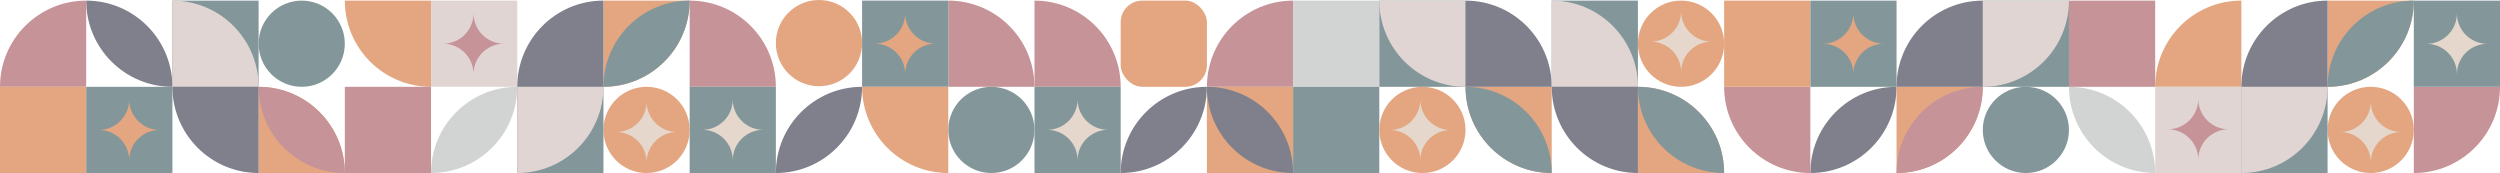 <?xml version="1.0" encoding="UTF-8"?>
<svg xmlns="http://www.w3.org/2000/svg" id="Layer_1" viewBox="0 0 1387.11 96">
  <defs>
    <style>.cls-1{fill:#e6d7cc;}.cls-2{fill:#e3a680;}.cls-3{fill:#7f808c;}.cls-4{fill:#d2d4d3;}.cls-5{fill:#e0d5d3;}.cls-6{fill:#c69398;}.cls-7{fill:#83979a;}</style>
  </defs>
  <path class="cls-3" d="m47.83.34c26.41,0,47.83,21.42,47.83,47.83-26.41,0-47.83-21.42-47.83-47.83Z"></path>
  <path class="cls-6" d="m47.83,48.17V.34C21.41.34,0,21.75,0,48.17h47.82Z"></path>
  <rect class="cls-2" x="0" y="48.17" width="47.83" height="47.83" transform="translate(-48.17 96) rotate(-90)"></rect>
  <rect class="cls-7" x="47.83" y="48.17" width="47.83" height="47.83" transform="translate(-.34 143.83) rotate(-90)"></rect>
  <path class="cls-2" d="m71.69,55.21c0,9.32,7.55,16.88,16.87,16.88-9.32,0-16.87,7.56-16.87,16.88,0-9.28-7.49-16.82-16.76-16.88,9.27-.06,16.76-7.59,16.76-16.88Z"></path>
  <path class="cls-3" d="m1004.46,96c26.41,0,47.83-21.42,47.83-47.83-26.41,0-47.83,21.42-47.83,47.83Z"></path>
  <path class="cls-6" d="m1004.45,48.17v47.83c-26.41,0-47.82-21.41-47.82-47.83h47.82Z"></path>
  <rect class="cls-2" x="956.62" y=".34" width="47.83" height="47.83" transform="translate(1004.79 -956.29) rotate(90)"></rect>
  <rect class="cls-7" x="1004.46" y=".34" width="47.83" height="47.83" transform="translate(1052.63 -1004.12) rotate(90)"></rect>
  <path class="cls-2" d="m1028.32,41.13c0-9.32,7.55-16.88,16.87-16.88-9.32,0-16.87-7.56-16.87-16.88,0,9.28-7.49,16.82-16.76,16.88,9.27.06,16.76,7.59,16.76,16.88Z"></path>
  <path class="cls-4" d="m239.16,96c26.41,0,47.83-21.42,47.83-47.83-26.41,0-47.83,21.42-47.83,47.83Z"></path>
  <path class="cls-2" d="m239.15.34v47.83c-26.41,0-47.83-21.41-47.83-47.83h47.83Z"></path>
  <rect class="cls-6" x="191.32" y="48.17" width="47.83" height="47.83" transform="translate(287.32 -143.15) rotate(90)"></rect>
  <rect class="cls-5" x="239.15" y=".34" width="47.83" height="47.83" transform="translate(287.33 -238.82) rotate(90)"></rect>
  <path class="cls-6" d="m262.73,41.13c0-9.32,7.55-16.88,16.88-16.88-9.32,0-16.88-7.55-16.88-16.88,0,9.28-7.49,16.82-16.77,16.88,9.27.06,16.77,7.59,16.77,16.88Z"></path>
  <path class="cls-4" d="m1147.96,48.17c0,26.41,21.42,47.83,47.83,47.83,0-26.41-21.42-47.83-47.83-47.83Z"></path>
  <path class="cls-2" d="m1243.61,48.16h-47.83c0-26.41,21.41-47.83,47.83-47.83v47.83Z"></path>
  <rect class="cls-6" x="1147.95" y=".33" width="47.83" height="47.83" transform="translate(2343.74 48.5) rotate(180)"></rect>
  <rect class="cls-5" x="1195.78" y="48.17" width="47.83" height="47.83" transform="translate(2439.4 144.17) rotate(180)"></rect>
  <path class="cls-6" d="m1202.82,71.74c9.32,0,16.88,7.55,16.88,16.88,0-9.32,7.55-16.88,16.88-16.88-9.28,0-16.82-7.49-16.88-16.77-.06,9.27-7.59,16.77-16.88,16.77Z"></path>
  <path class="cls-6" d="m526.15,48.16V.34c26.41,0,47.82,21.41,47.82,47.83h-47.82Z"></path>
  <circle class="cls-7" cx="550.06" cy="72.09" r="23.91"></circle>
  <rect class="cls-7" x="478.32" y=".34" width="47.83" height="47.83" transform="translate(1004.47 48.5) rotate(180)"></rect>
  <path class="cls-2" d="m485.36,24.2c9.32,0,16.88,7.55,16.88,16.87,0-9.32,7.55-16.87,16.87-16.87-9.28,0-16.82-7.49-16.88-16.77-.06,9.27-7.59,16.77-16.87,16.77Z"></path>
  <path class="cls-2" d="m526.15,48.17v47.83c-26.41,0-47.82-21.41-47.82-47.83h47.82Z"></path>
  <path class="cls-2" d="m143.49,96v-47.83c26.41,0,47.83,21.41,47.83,47.83h-47.83Z"></path>
  <circle class="cls-7" cx="167.41" cy="24.25" r="23.91"></circle>
  <path class="cls-6" d="m191.32,96c0-26.41-21.41-47.83-47.83-47.83,0,26.41,21.41,47.83,47.83,47.83Z"></path>
  <rect class="cls-7" x="95.66" y=".34" width="47.83" height="47.83"></rect>
  <path class="cls-5" d="m95.67,48.17V.34c26.41,0,47.83,21.41,47.83,47.83h-47.83Z"></path>
  <path class="cls-3" d="m143.49,48.17v47.83c-26.41,0-47.83-21.41-47.83-47.83h47.83Z"></path>
  <path class="cls-2" d="m1052.29,48.17h47.83c0,26.41-21.41,47.83-47.83,47.83v-47.83Z"></path>
  <circle class="cls-7" cx="1124.04" cy="72.09" r="23.91"></circle>
  <path class="cls-6" d="m1052.29,96c26.41,0,47.83-21.41,47.83-47.83-26.41,0-47.83,21.41-47.83,47.83Z"></path>
  <rect class="cls-7" x="1100.12" y=".34" width="47.83" height="47.83" transform="translate(1148.29 -1099.78) rotate(90)"></rect>
  <path class="cls-5" d="m1100.12.34h47.83c0,26.41-21.41,47.83-47.83,47.83V.34Z"></path>
  <path class="cls-3" d="m1100.11,48.17h-47.83c0-26.41,21.41-47.83,47.83-47.83v47.83Z"></path>
  <path class="cls-3" d="m669.64,48.17c0,26.42-21.42,47.83-47.83,47.83,0-26.42,21.42-47.83,47.83-47.83Z"></path>
  <path class="cls-6" d="m573.98,48.17h47.83c0-26.42-21.42-47.83-47.83-47.83v47.83Z"></path>
  <rect class="cls-2" x="621.81" y=".33" width="47.83" height="47.83" rx="12" ry="12"></rect>
  <rect class="cls-7" x="573.98" y="48.17" width="47.83" height="47.83"></rect>
  <path class="cls-1" d="m614.77,72.03c-9.32,0-16.88,7.55-16.88,16.88,0-9.32-7.55-16.88-16.88-16.88,9.28,0,16.82-7.49,16.88-16.77.06,9.27,7.59,16.77,16.88,16.77Z"></path>
  <path class="cls-3" d="m478.31,48.17c0,26.41-21.42,47.83-47.83,47.83,0-26.41,21.42-47.83,47.83-47.83Z"></path>
  <path class="cls-6" d="m382.66,48.16h47.83c0-26.41-21.41-47.83-47.83-47.83v47.83Z"></path>
  <rect class="cls-7" x="382.65" y="48.17" width="47.83" height="47.83"></rect>
  <path class="cls-1" d="m423.45,72.03c-9.32,0-16.88,7.55-16.88,16.88,0-9.32-7.55-16.88-16.88-16.88,9.28,0,16.82-7.49,16.88-16.77.06,9.27,7.59,16.77,16.88,16.77Z"></path>
  <rect class="cls-2" x="669.64" y="48.16" width="47.83" height="47.83" transform="translate(1387.11 144.16) rotate(180)"></rect>
  <path class="cls-3" d="m669.64,48.17c0,26.41,21.41,47.83,47.83,47.83,0-26.41-21.41-47.83-47.83-47.83Z"></path>
  <path class="cls-6" d="m717.47,48.16h-47.82c0-26.41,21.41-47.82,47.82-47.82v47.82Z"></path>
  <rect class="cls-4" x="717.47" y=".34" width="47.83" height="47.83" transform="translate(1482.77 48.5) rotate(180)"></rect>
  <rect class="cls-7" x="717.47" y="48.17" width="47.83" height="47.83" transform="translate(1482.77 144.17) rotate(180)"></rect>
  <path class="cls-2" d="m860.96,48.17h-47.83c0,26.41,21.41,47.83,47.83,47.83v-47.83Z"></path>
  <circle class="cls-2" cx="789.22" cy="72.09" r="23.91"></circle>
  <path class="cls-7" d="m860.96,96c-26.41,0-47.83-21.41-47.83-47.83,26.41,0,47.83,21.41,47.83,47.83Z"></path>
  <rect class="cls-7" x="765.3" y=".34" width="47.83" height="47.83" transform="translate(813.48 -764.96) rotate(90)"></rect>
  <path class="cls-5" d="m813.13.34h-47.83c0,26.41,21.41,47.83,47.83,47.83V.34Z"></path>
  <path class="cls-3" d="m813.14,48.17h47.83c0-26.41-21.41-47.83-47.83-47.83v47.83Z"></path>
  <path class="cls-1" d="m771.19,72.14c9.32,0,16.88-7.55,16.88-16.87,0,9.32,7.55,16.87,16.87,16.87-9.28,0-16.82,7.49-16.88,16.77-.06-9.27-7.59-16.77-16.87-16.77Z"></path>
  <path class="cls-2" d="m334.82.33v47.83c26.42,0,47.83-21.41,47.83-47.83h-47.83Z"></path>
  <circle class="cls-2" cx="358.74" cy="72.08" r="23.92"></circle>
  <circle class="cls-2" cx="454.4" cy="23.92" r="23.92"></circle>
  <path class="cls-7" d="m382.65.33c0,26.41-21.42,47.83-47.83,47.83,0-26.41,21.42-47.83,47.83-47.83Z"></path>
  <rect class="cls-7" x="286.99" y="48.17" width="47.83" height="47.83"></rect>
  <path class="cls-5" d="m286.99,48.17v47.83c26.42,0,47.83-21.41,47.83-47.83h-47.83Z"></path>
  <path class="cls-3" d="m334.82,48.16V.33c-26.42,0-47.83,21.41-47.83,47.83h47.83Z"></path>
  <path class="cls-1" d="m358.79,90.12c0-9.32-7.56-16.88-16.88-16.88,9.32,0,16.88-7.56,16.88-16.88,0,9.28,7.5,16.82,16.77,16.88-9.27.06-16.77,7.59-16.77,16.88Z"></path>
  <path class="cls-6" d="m1339.29,48.17h47.83c0,26.41-21.41,47.83-47.83,47.83v-47.83Z"></path>
  <rect class="cls-7" x="1339.28" y=".34" width="47.83" height="47.83"></rect>
  <path class="cls-1" d="m1380.08,24.31c-9.32,0-16.88-7.55-16.88-16.88,0,9.32-7.55,16.88-16.88,16.88,9.28,0,16.82,7.49,16.88,16.77.06-9.27,7.59-16.77,16.88-16.77Z"></path>
  <path class="cls-2" d="m1291.45.33v47.83c26.42,0,47.83-21.41,47.83-47.83h-47.83Z"></path>
  <circle class="cls-2" cx="1315.37" cy="72.08" r="23.92"></circle>
  <path class="cls-7" d="m1339.28.33c0,26.41-21.42,47.83-47.83,47.83,0-26.41,21.42-47.83,47.83-47.83Z"></path>
  <rect class="cls-7" x="1243.62" y="48.17" width="47.83" height="47.83"></rect>
  <path class="cls-5" d="m1243.62,48.17v47.83c26.42,0,47.83-21.41,47.83-47.83h-47.83Z"></path>
  <path class="cls-3" d="m1291.45,48.16V.33c-26.42,0-47.83,21.41-47.83,47.83h47.83Z"></path>
  <path class="cls-1" d="m1315.42,90.12c0-9.32-7.56-16.88-16.88-16.88,9.32,0,16.88-7.56,16.88-16.88,0,9.28,7.5,16.82,16.77,16.88-9.27.06-16.77,7.59-16.77,16.88Z"></path>
  <path class="cls-2" d="m908.8,96v-47.83c26.42,0,47.83,21.41,47.83,47.83h-47.83Z"></path>
  <circle class="cls-2" cx="932.71" cy="24.25" r="23.92"></circle>
  <path class="cls-7" d="m956.63,96c0-26.41-21.42-47.83-47.83-47.83,0,26.41,21.42,47.83,47.83,47.83Z"></path>
  <rect class="cls-7" x="860.96" y=".33" width="47.83" height="47.83"></rect>
  <path class="cls-5" d="m860.97,48.16V.33c26.42,0,47.83,21.41,47.83,47.83h-47.83Z"></path>
  <path class="cls-3" d="m908.8,48.17v47.83c-26.42,0-47.83-21.41-47.83-47.83h47.83Z"></path>
  <path class="cls-1" d="m932.77,6.22c0,9.32-7.56,16.88-16.88,16.88,9.32,0,16.88,7.56,16.88,16.88,0-9.28,7.5-16.82,16.77-16.88-9.27-.06-16.77-7.59-16.77-16.88Z"></path>
</svg>

